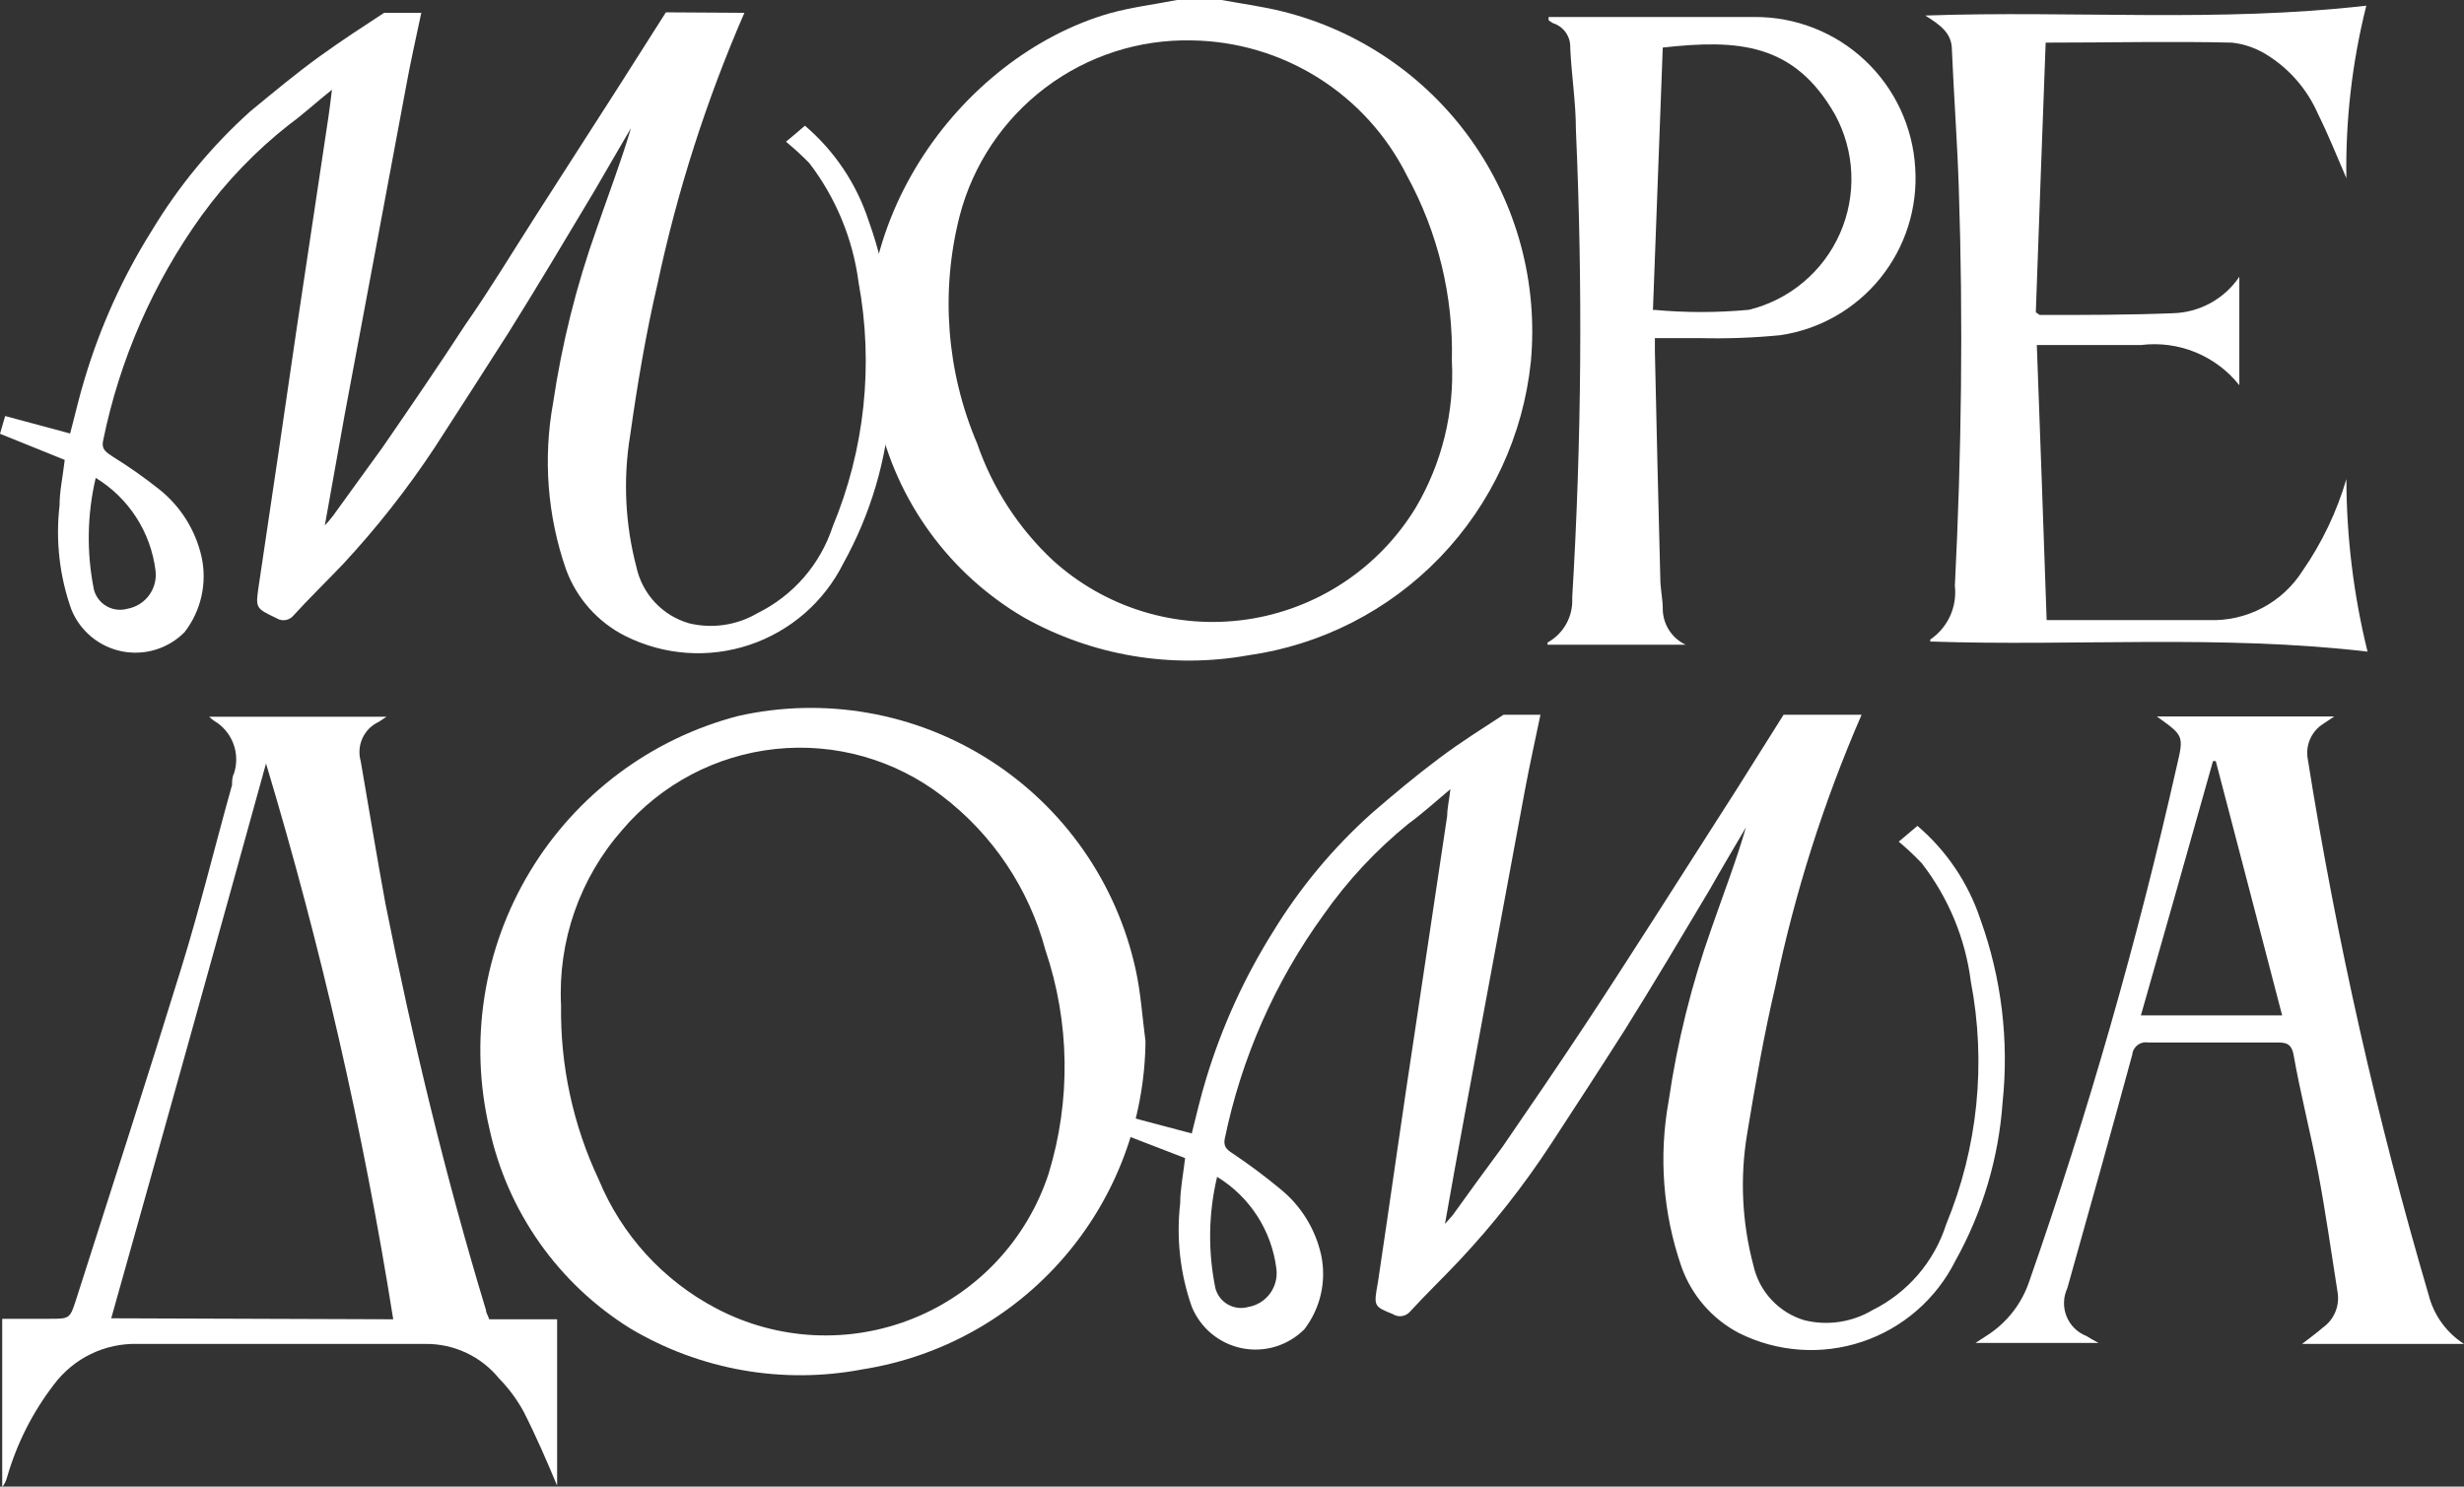 <svg xmlns="http://www.w3.org/2000/svg" width="290" height="175" viewBox="0 0 290 175" fill="none"><rect x="0" y="0" width="290" height="175" fill="#333333" stroke="none"/><g clip-path="url(#clip0_32_2)"><path d="M143.769 0C146.144 0.435 148.548 0.754 150.894 1.335C159.892 3.559 167.795 8.942 173.168 16.507C178.541 24.072 181.027 33.316 180.175 42.56C179.282 51.22 175.52 59.331 169.489 65.599C163.457 71.867 155.504 75.931 146.897 77.143C137.864 78.758 128.551 77.19 120.541 72.704C116.189 70.161 112.411 66.742 109.444 62.662C106.478 58.583 104.389 53.931 103.309 49.001C97.661 27.213 112.953 6.644 130.591 1.567C133.227 0.841 135.863 0.522 138.527 0H143.769ZM170.878 42.444C171.06 34.841 169.231 27.324 165.578 20.657C163.22 15.942 159.615 11.967 155.156 9.164C150.698 6.36 145.557 4.836 140.294 4.758C134.084 4.613 128.008 6.571 123.046 10.314C118.085 14.057 114.529 19.367 112.953 25.385C110.671 34.314 111.394 43.747 115.01 52.221C116.816 57.467 119.879 62.188 123.93 65.973C126.987 68.74 130.615 70.798 134.556 71.999C138.498 73.2 142.655 73.516 146.733 72.923C150.81 72.33 154.706 70.843 158.144 68.569C161.581 66.294 164.476 63.288 166.621 59.765C169.71 54.537 171.191 48.512 170.878 42.444Z" fill="white"></path><path d="M134.82 122.576C134.728 131.915 131.335 140.919 125.242 147.989C119.149 155.059 110.752 159.736 101.542 161.19C92.138 162.991 82.401 161.278 74.173 156.375C69.981 153.768 66.355 150.345 63.51 146.308C60.664 142.272 58.656 137.703 57.606 132.875C55.187 122.549 56.895 111.684 62.367 102.604C67.838 93.523 76.639 86.946 86.887 84.28C91.916 83.151 97.118 83.029 102.194 83.92C107.27 84.811 112.12 86.697 116.467 89.471C120.813 92.245 124.569 95.852 127.52 100.084C130.471 104.316 132.558 109.091 133.662 114.133C134.27 116.889 134.444 119.761 134.82 122.576ZM66.034 118.369C65.933 125.445 67.449 132.451 70.466 138.851C73.159 145.38 78.06 150.752 84.31 154.025C87.863 155.896 91.781 156.968 95.79 157.169C99.799 157.369 103.804 156.692 107.525 155.184C111.247 153.676 114.595 151.374 117.339 148.439C120.082 145.503 122.153 142.003 123.409 138.184C126.052 129.572 125.921 120.345 123.032 111.812C121.095 104.6 116.828 98.234 110.897 93.709C105.309 89.411 98.286 87.427 91.28 88.167C84.273 88.907 77.817 92.313 73.246 97.683C68.236 103.369 65.647 110.795 66.034 118.369Z" fill="white"></path><path d="M57.722 155.301H65.57V174.884C64.354 171.983 63.109 169.081 61.632 166.18C60.852 164.747 59.877 163.429 58.735 162.264C57.685 160.976 56.359 159.941 54.854 159.238C53.35 158.535 51.706 158.181 50.047 158.202C38.78 158.202 27.514 158.202 16.247 158.202C14.334 158.143 12.434 158.548 10.71 159.381C8.986 160.214 7.487 161.452 6.342 162.989C3.843 166.237 1.976 169.928 0.84 173.868C0.73 174.301 0.533 174.705 0.26 175.058V155.243H5.792C8.167 155.243 8.225 155.243 8.92 153.096C13.091 140.04 17.319 126.985 21.345 113.93C23.546 106.822 25.342 99.424 27.311 92.403C27.311 91.968 27.311 91.475 27.543 91.039C27.917 89.888 27.886 88.644 27.453 87.514C27.021 86.383 26.214 85.436 25.168 84.831C24.971 84.692 24.787 84.537 24.618 84.367H45.499L44.573 84.976C43.725 85.369 43.045 86.053 42.657 86.905C42.27 87.756 42.199 88.719 42.458 89.618C43.414 95.188 44.341 100.758 45.355 106.329C48.569 122.459 52.421 138.474 57.2 154.227C57.2 154.546 57.432 154.837 57.577 155.301M46.281 155.301C42.767 133.18 37.765 111.323 31.308 89.879C25.303 111.599 19.231 133.368 13.091 155.185L46.281 155.301Z" fill="white"></path><path d="M263.558 32.58V45.346C262.194 43.628 260.412 42.291 258.383 41.463C256.354 40.635 254.147 40.343 251.973 40.617C248.034 40.617 244.066 40.617 239.722 40.617C240.127 51.409 240.504 62.086 240.88 72.994H242.589C248.382 72.994 254.174 72.994 259.967 72.994C262.152 73.077 264.32 72.585 266.257 71.567C268.193 70.549 269.829 69.04 271.001 67.192C273.286 63.894 275.027 60.25 276.157 56.399C276.173 63.244 277.009 70.062 278.647 76.707C261.27 74.677 244.24 76.098 227.181 75.518C227.181 75.518 227.181 75.315 227.181 75.286C228.193 74.596 228.998 73.642 229.509 72.528C230.019 71.413 230.216 70.18 230.078 68.961C230.86 53.382 231.062 37.773 230.541 22.165C230.367 16.74 229.962 11.315 229.73 5.889C229.73 3.917 228.427 2.988 226.602 1.828C243.979 1.218 261.154 2.669 278.503 0.667C276.836 7.304 276.047 14.132 276.157 20.976C275.027 18.364 274.013 15.812 272.797 13.374C271.576 10.589 269.561 8.227 267.005 6.586C265.711 5.727 264.231 5.19 262.689 5.019C255.506 4.845 248.208 5.019 240.765 5.019C240.359 15.666 239.983 26.285 239.606 36.758C239.954 36.99 240.012 37.077 240.099 37.077C245.283 37.077 250.496 37.077 255.68 36.874C257.24 36.841 258.77 36.434 260.141 35.687C261.511 34.94 262.683 33.875 263.558 32.58Z" fill="white"></path><path d="M182.26 2.002H183.129C190.92 2.002 198.682 2.002 206.472 2.002C211.31 1.965 215.976 3.794 219.502 7.111C223.029 10.428 225.146 14.977 225.414 19.815C225.711 24.487 224.244 29.099 221.304 32.738C218.364 36.376 214.165 38.774 209.542 39.456C206.434 39.762 203.31 39.878 200.188 39.804H194.772C194.772 40.443 194.772 40.936 194.772 41.4C194.965 50.316 195.177 59.204 195.409 68.062C195.409 69.223 195.669 70.354 195.698 71.514C195.674 72.428 195.915 73.329 196.394 74.107C196.872 74.885 197.566 75.506 198.392 75.895H182.144C182.124 75.809 182.124 75.72 182.144 75.634C183.072 75.122 183.836 74.356 184.349 73.427C184.861 72.498 185.101 71.443 185.04 70.383C186.142 52.029 186.287 33.63 185.475 15.26C185.475 12.04 184.953 8.849 184.809 5.628C184.838 4.988 184.655 4.357 184.288 3.832C183.921 3.307 183.391 2.919 182.781 2.727C182.601 2.621 182.427 2.505 182.26 2.379C182.26 2.379 182.26 2.234 182.26 2.147M194.598 36.468C198.335 36.819 202.098 36.819 205.835 36.468C208.19 35.893 210.381 34.784 212.24 33.225C214.099 31.667 215.575 29.702 216.555 27.481C217.534 25.26 217.991 22.844 217.89 20.418C217.789 17.992 217.133 15.622 215.972 13.491C211.164 5.048 204.561 4.613 195.698 5.599C195.322 15.928 194.916 26.285 194.54 36.584" fill="white"></path><path d="M253.883 84.338H274.736L273.433 85.208C272.754 85.635 272.217 86.255 271.892 86.989C271.567 87.722 271.468 88.537 271.608 89.328C274.997 110.635 279.747 131.702 285.829 152.4C286.43 154.795 287.922 156.871 289.999 158.202H270.942C271.869 157.477 272.651 156.925 273.375 156.287C274.01 155.842 274.511 155.23 274.823 154.519C275.134 153.808 275.245 153.024 275.142 152.254C274.389 147.497 273.722 142.71 272.825 137.981C271.927 133.252 270.739 128.726 269.928 124.084C269.697 123.01 269.233 122.72 268.162 122.72C263.064 122.72 257.967 122.72 252.841 122.72C252.623 122.679 252.398 122.684 252.182 122.734C251.966 122.785 251.763 122.88 251.585 123.014C251.408 123.148 251.261 123.317 251.153 123.512C251.045 123.706 250.978 123.92 250.958 124.142C248.467 133.31 245.89 142.477 243.312 151.645C243.071 152.161 242.939 152.72 242.923 153.289C242.908 153.857 243.009 154.423 243.221 154.951C243.432 155.479 243.75 155.958 244.155 156.357C244.559 156.757 245.041 157.069 245.571 157.274C245.948 157.506 246.324 157.738 246.99 158.086H232.509L233.841 157.216C236.178 155.73 237.936 153.488 238.823 150.862C245.769 130.98 251.571 110.716 256.2 90.169C257.04 86.6 257.011 86.6 253.883 84.367M260.892 89.589H260.458C257.677 99.491 254.849 109.472 251.972 119.529H268.596C265.961 109.433 263.383 99.482 260.776 89.56" fill="white"></path><path d="M87.611 1.509C83.143 11.776 79.718 22.467 77.387 33.422C76.026 39.224 75.013 45.259 74.173 51.206C73.32 56.373 73.567 61.662 74.897 66.727C75.233 68.293 75.987 69.738 77.079 70.908C78.17 72.078 79.558 72.929 81.095 73.371C83.831 74.035 86.718 73.609 89.146 72.182C91.229 71.158 93.086 69.727 94.609 67.974C96.131 66.22 97.287 64.178 98.009 61.969C101.782 52.894 102.838 42.914 101.05 33.248C100.384 28.139 98.386 23.296 95.257 19.206C94.387 18.314 93.469 17.472 92.506 16.682C93.23 16.073 93.983 15.463 94.736 14.796C98.196 17.744 100.781 21.588 102.208 25.908C104.704 32.831 105.595 40.232 104.815 47.55C104.358 54.14 102.46 60.549 99.254 66.321C96.986 70.859 93.012 74.309 88.206 75.914C83.4 77.519 78.155 77.147 73.622 74.88C70.37 73.251 67.863 70.438 66.613 67.017C64.423 60.711 63.904 53.944 65.107 47.377C66.134 40.458 67.831 33.656 70.176 27.068C71.537 23.093 73.072 19.119 74.26 15.086C72.84 17.552 71.363 20.018 69.973 22.455C66.642 28.026 63.312 33.625 59.865 39.137C56.969 43.692 54.073 48.16 51.176 52.657C47.952 57.542 44.329 62.151 40.345 66.437C38.404 68.468 36.377 70.441 34.552 72.443C34.313 72.737 33.974 72.933 33.599 72.992C33.225 73.05 32.842 72.969 32.525 72.762C30.034 71.572 30.063 71.601 30.468 68.845C31.974 58.788 33.461 48.701 34.929 38.586L38.665 13.694C38.809 12.794 38.896 11.866 39.07 10.56C37.217 12.04 35.682 13.461 34.089 14.622C30.147 17.707 26.657 21.33 23.72 25.385C18.032 33.294 14.083 42.322 12.135 51.873C11.903 52.947 12.57 53.266 13.236 53.73C15.164 54.925 17.021 56.233 18.797 57.647C21.28 59.645 23.016 62.426 23.72 65.538C24.057 67.074 24.052 68.665 23.707 70.199C23.361 71.734 22.684 73.173 21.722 74.416C20.774 75.374 19.604 76.082 18.317 76.476C17.029 76.87 15.664 76.937 14.343 76.673C13.023 76.408 11.789 75.82 10.751 74.96C9.714 74.1 8.906 72.996 8.399 71.746C7.004 67.826 6.529 63.637 7.009 59.503C7.009 57.821 7.385 56.167 7.617 54.136L0 51.061L0.608 48.972L8.254 51.032C8.834 48.856 9.326 46.651 9.992 44.504C11.832 38.371 14.492 32.516 17.899 27.097C21.047 21.878 24.951 17.155 29.484 13.084C32.177 10.879 34.755 8.704 37.651 6.615C40.547 4.526 42.661 3.191 45.21 1.509H49.584C48.975 4.41 48.309 7.311 47.788 10.212C45.355 23.209 42.98 36.004 40.547 48.914L38.23 61.853C38.579 61.484 38.907 61.097 39.215 60.693C41.127 58.024 43.067 55.384 45.008 52.686C48.309 47.899 51.582 43.112 54.797 38.18C57.693 34.031 60.242 29.795 62.935 25.588L72.84 10.154L78.372 1.451L87.611 1.509ZM11.266 56.254C10.246 60.588 10.176 65.092 11.064 69.454C11.177 69.859 11.369 70.237 11.629 70.566C11.888 70.896 12.21 71.171 12.576 71.376C12.942 71.581 13.345 71.711 13.761 71.76C14.178 71.808 14.599 71.774 15.002 71.659C16.022 71.475 16.933 70.906 17.547 70.069C18.161 69.233 18.432 68.193 18.304 67.163C18.028 64.93 17.252 62.79 16.033 60.901C14.814 59.011 13.185 57.423 11.266 56.254Z" fill="white"></path><path d="M219.1 84.135C214.638 94.396 211.241 105.09 208.963 116.048C207.602 121.85 206.588 127.653 205.632 133.455C204.77 138.602 205.017 143.874 206.356 148.918C206.687 150.443 207.42 151.851 208.48 152.994C209.54 154.137 210.887 154.974 212.38 155.417C215.098 156.081 217.967 155.654 220.374 154.227C222.426 153.209 224.252 151.788 225.745 150.049C227.237 148.309 228.365 146.287 229.063 144.102C232.788 135.073 233.794 125.15 231.959 115.555C231.313 110.467 229.312 105.646 226.166 101.6C225.317 100.708 224.417 99.866 223.473 99.076L225.674 97.219C229.105 100.146 231.67 103.959 233.088 108.244C235.569 115.13 236.46 122.49 235.695 129.77C235.234 136.323 233.335 142.692 230.134 148.425C227.879 152.929 223.932 156.354 219.16 157.947C214.387 159.541 209.179 159.173 204.676 156.926C201.516 155.274 199.095 152.486 197.899 149.121C195.725 142.852 195.207 136.126 196.393 129.596C197.402 122.677 199.09 115.875 201.433 109.288C202.794 105.342 204.329 101.397 205.487 97.393C204.068 99.83 202.591 102.296 201.23 104.704C197.928 110.245 194.626 115.816 191.209 121.27C188.313 125.825 185.416 130.264 182.52 134.702C179.332 139.571 175.727 144.153 171.746 148.396C169.835 150.427 167.807 152.371 165.954 154.402C165.707 154.686 165.366 154.872 164.994 154.925C164.622 154.979 164.243 154.896 163.926 154.692C161.638 153.763 161.667 153.763 162.189 150.862C163.695 140.824 165.085 130.786 166.62 120.777C167.836 112.537 169.111 104.298 170.327 96.029C170.327 95.13 170.559 94.202 170.704 92.896C168.908 94.405 167.373 95.797 165.78 96.958C161.944 100.069 158.561 103.701 155.73 107.75C150.048 115.598 146.098 124.569 144.145 134.064C143.942 135.138 144.608 135.457 145.246 135.892C147.097 137.137 148.885 138.473 150.604 139.896C153.087 141.877 154.815 144.652 155.498 147.758C155.814 149.265 155.802 150.823 155.462 152.325C155.122 153.827 154.463 155.238 153.529 156.461C152.586 157.414 151.422 158.119 150.141 158.511C148.86 158.904 147.502 158.972 146.188 158.711C144.875 158.449 143.646 157.866 142.612 157.013C141.578 156.16 140.772 155.063 140.264 153.821C138.895 149.915 138.429 145.749 138.903 141.636C138.903 139.983 139.25 138.329 139.482 136.327L132.039 133.455C132.039 132.962 132.386 132.265 132.618 131.395L140.264 133.426C140.814 131.25 141.307 129.074 141.973 126.927C143.817 120.86 146.456 115.065 149.822 109.694C152.985 104.511 156.888 99.82 161.407 95.768C163.984 93.534 166.62 91.33 169.371 89.27C172.123 87.21 174.44 85.788 176.959 84.135H181.304C180.696 87.036 180.058 89.937 179.508 92.838L172.383 131.25C171.601 135.399 170.877 139.547 170.066 144.073C170.559 143.493 170.819 143.261 171.051 142.942C172.934 140.302 174.874 137.662 176.844 134.993C180.116 130.235 183.36 125.477 186.546 120.661C189.297 116.512 191.962 112.334 194.655 108.157L204.445 92.838L209.919 84.135H219.1ZM143.247 138.532C142.226 142.836 142.157 147.312 143.045 151.645C143.152 152.047 143.338 152.424 143.591 152.753C143.845 153.082 144.162 153.358 144.524 153.563C144.885 153.768 145.283 153.899 145.696 153.949C146.108 153.998 146.526 153.965 146.925 153.85C147.943 153.672 148.853 153.109 149.468 152.277C150.082 151.446 150.354 150.409 150.227 149.382C149.958 147.163 149.19 145.034 147.981 143.155C146.772 141.275 145.153 139.695 143.247 138.532Z" fill="white"></path></g><defs><clipPath id="clip0_32_2"><rect width="290" height="175" fill="white"></rect></clipPath></defs></svg>